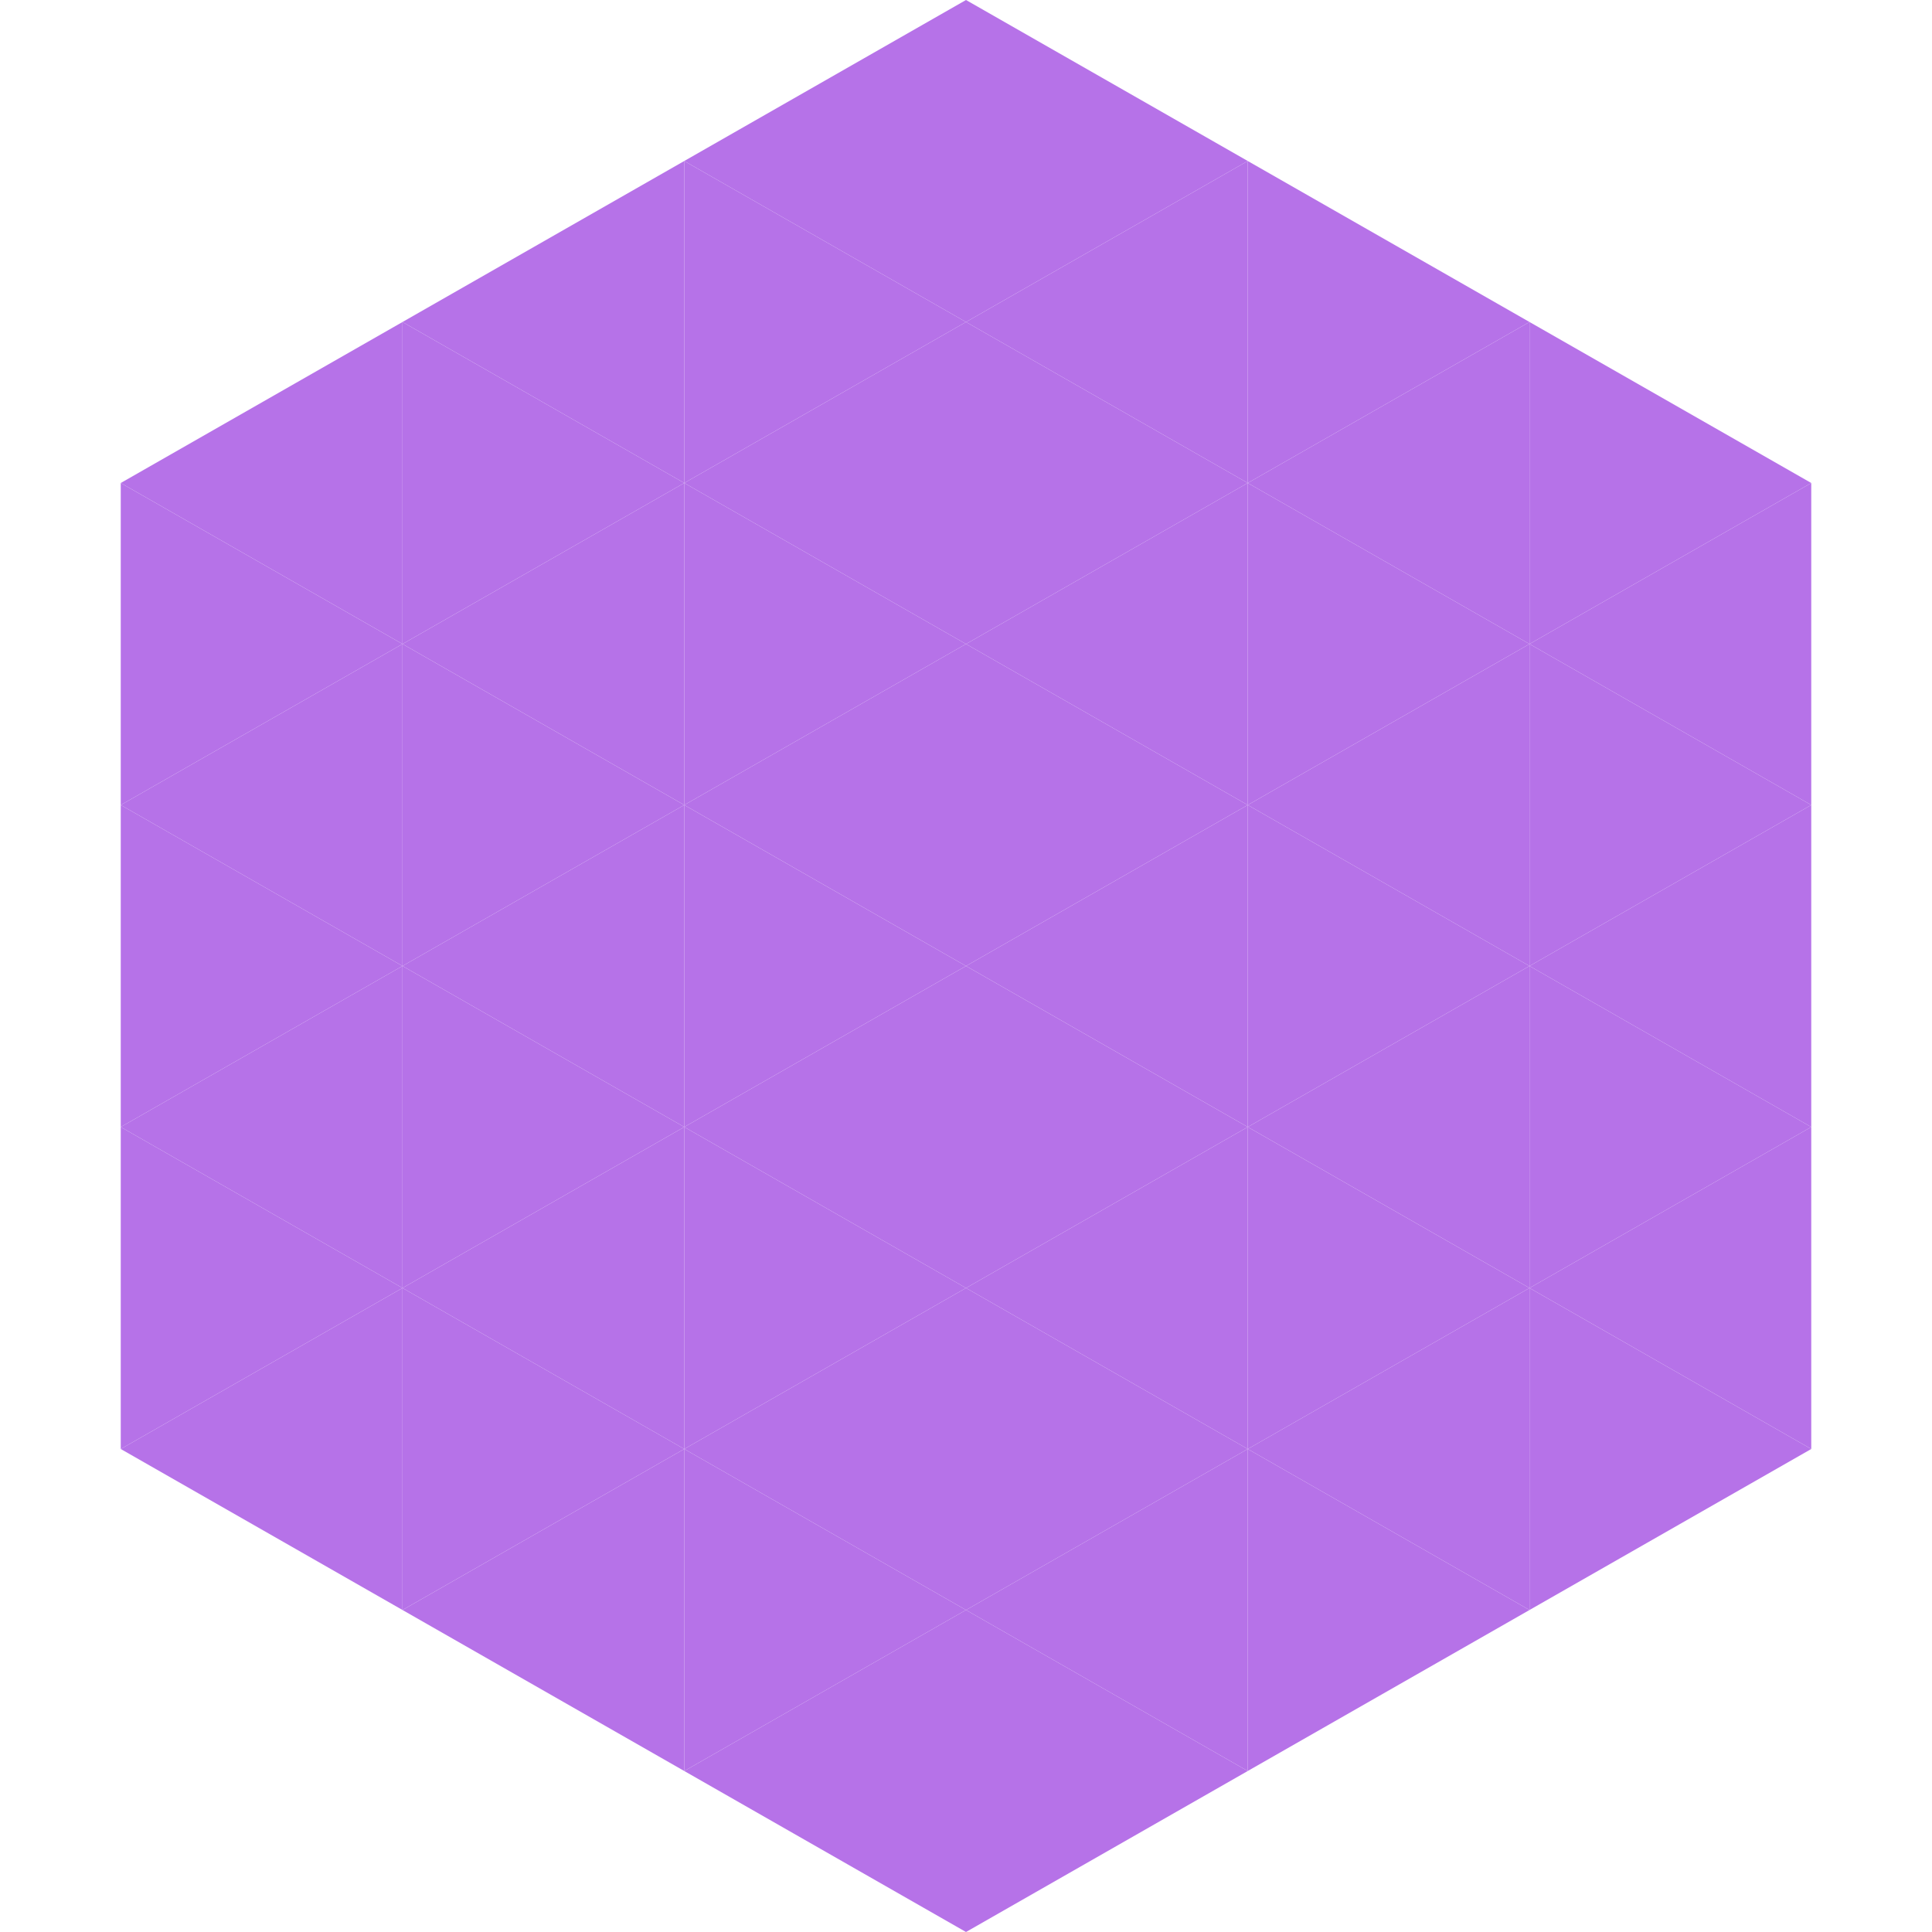 <?xml version="1.0"?>
<!-- Generated by SVGo -->
<svg width="240" height="240"
     xmlns="http://www.w3.org/2000/svg"
     xmlns:xlink="http://www.w3.org/1999/xlink">
<polygon points="50,40 15,60 50,80" style="fill:rgb(182,114,232)" />
<polygon points="190,40 225,60 190,80" style="fill:rgb(182,114,232)" />
<polygon points="15,60 50,80 15,100" style="fill:rgb(182,114,232)" />
<polygon points="225,60 190,80 225,100" style="fill:rgb(182,114,232)" />
<polygon points="50,80 15,100 50,120" style="fill:rgb(182,114,232)" />
<polygon points="190,80 225,100 190,120" style="fill:rgb(182,114,232)" />
<polygon points="15,100 50,120 15,140" style="fill:rgb(182,114,232)" />
<polygon points="225,100 190,120 225,140" style="fill:rgb(182,114,232)" />
<polygon points="50,120 15,140 50,160" style="fill:rgb(182,114,232)" />
<polygon points="190,120 225,140 190,160" style="fill:rgb(182,114,232)" />
<polygon points="15,140 50,160 15,180" style="fill:rgb(182,114,232)" />
<polygon points="225,140 190,160 225,180" style="fill:rgb(182,114,232)" />
<polygon points="50,160 15,180 50,200" style="fill:rgb(182,114,232)" />
<polygon points="190,160 225,180 190,200" style="fill:rgb(182,114,232)" />
<polygon points="15,180 50,200 15,220" style="fill:rgb(255,255,255); fill-opacity:0" />
<polygon points="225,180 190,200 225,220" style="fill:rgb(255,255,255); fill-opacity:0" />
<polygon points="50,0 85,20 50,40" style="fill:rgb(255,255,255); fill-opacity:0" />
<polygon points="190,0 155,20 190,40" style="fill:rgb(255,255,255); fill-opacity:0" />
<polygon points="85,20 50,40 85,60" style="fill:rgb(182,114,232)" />
<polygon points="155,20 190,40 155,60" style="fill:rgb(182,114,232)" />
<polygon points="50,40 85,60 50,80" style="fill:rgb(182,114,232)" />
<polygon points="190,40 155,60 190,80" style="fill:rgb(182,114,232)" />
<polygon points="85,60 50,80 85,100" style="fill:rgb(182,114,232)" />
<polygon points="155,60 190,80 155,100" style="fill:rgb(182,114,232)" />
<polygon points="50,80 85,100 50,120" style="fill:rgb(182,114,232)" />
<polygon points="190,80 155,100 190,120" style="fill:rgb(182,114,232)" />
<polygon points="85,100 50,120 85,140" style="fill:rgb(182,114,232)" />
<polygon points="155,100 190,120 155,140" style="fill:rgb(182,114,232)" />
<polygon points="50,120 85,140 50,160" style="fill:rgb(182,114,232)" />
<polygon points="190,120 155,140 190,160" style="fill:rgb(182,114,232)" />
<polygon points="85,140 50,160 85,180" style="fill:rgb(182,114,232)" />
<polygon points="155,140 190,160 155,180" style="fill:rgb(182,114,232)" />
<polygon points="50,160 85,180 50,200" style="fill:rgb(182,114,232)" />
<polygon points="190,160 155,180 190,200" style="fill:rgb(182,114,232)" />
<polygon points="85,180 50,200 85,220" style="fill:rgb(182,114,232)" />
<polygon points="155,180 190,200 155,220" style="fill:rgb(182,114,232)" />
<polygon points="120,0 85,20 120,40" style="fill:rgb(182,114,232)" />
<polygon points="120,0 155,20 120,40" style="fill:rgb(182,114,232)" />
<polygon points="85,20 120,40 85,60" style="fill:rgb(182,114,232)" />
<polygon points="155,20 120,40 155,60" style="fill:rgb(182,114,232)" />
<polygon points="120,40 85,60 120,80" style="fill:rgb(182,114,232)" />
<polygon points="120,40 155,60 120,80" style="fill:rgb(182,114,232)" />
<polygon points="85,60 120,80 85,100" style="fill:rgb(182,114,232)" />
<polygon points="155,60 120,80 155,100" style="fill:rgb(182,114,232)" />
<polygon points="120,80 85,100 120,120" style="fill:rgb(182,114,232)" />
<polygon points="120,80 155,100 120,120" style="fill:rgb(182,114,232)" />
<polygon points="85,100 120,120 85,140" style="fill:rgb(182,114,232)" />
<polygon points="155,100 120,120 155,140" style="fill:rgb(182,114,232)" />
<polygon points="120,120 85,140 120,160" style="fill:rgb(182,114,232)" />
<polygon points="120,120 155,140 120,160" style="fill:rgb(182,114,232)" />
<polygon points="85,140 120,160 85,180" style="fill:rgb(182,114,232)" />
<polygon points="155,140 120,160 155,180" style="fill:rgb(182,114,232)" />
<polygon points="120,160 85,180 120,200" style="fill:rgb(182,114,232)" />
<polygon points="120,160 155,180 120,200" style="fill:rgb(182,114,232)" />
<polygon points="85,180 120,200 85,220" style="fill:rgb(182,114,232)" />
<polygon points="155,180 120,200 155,220" style="fill:rgb(182,114,232)" />
<polygon points="120,200 85,220 120,240" style="fill:rgb(182,114,232)" />
<polygon points="120,200 155,220 120,240" style="fill:rgb(182,114,232)" />
<polygon points="85,220 120,240 85,260" style="fill:rgb(255,255,255); fill-opacity:0" />
<polygon points="155,220 120,240 155,260" style="fill:rgb(255,255,255); fill-opacity:0" />
</svg>
